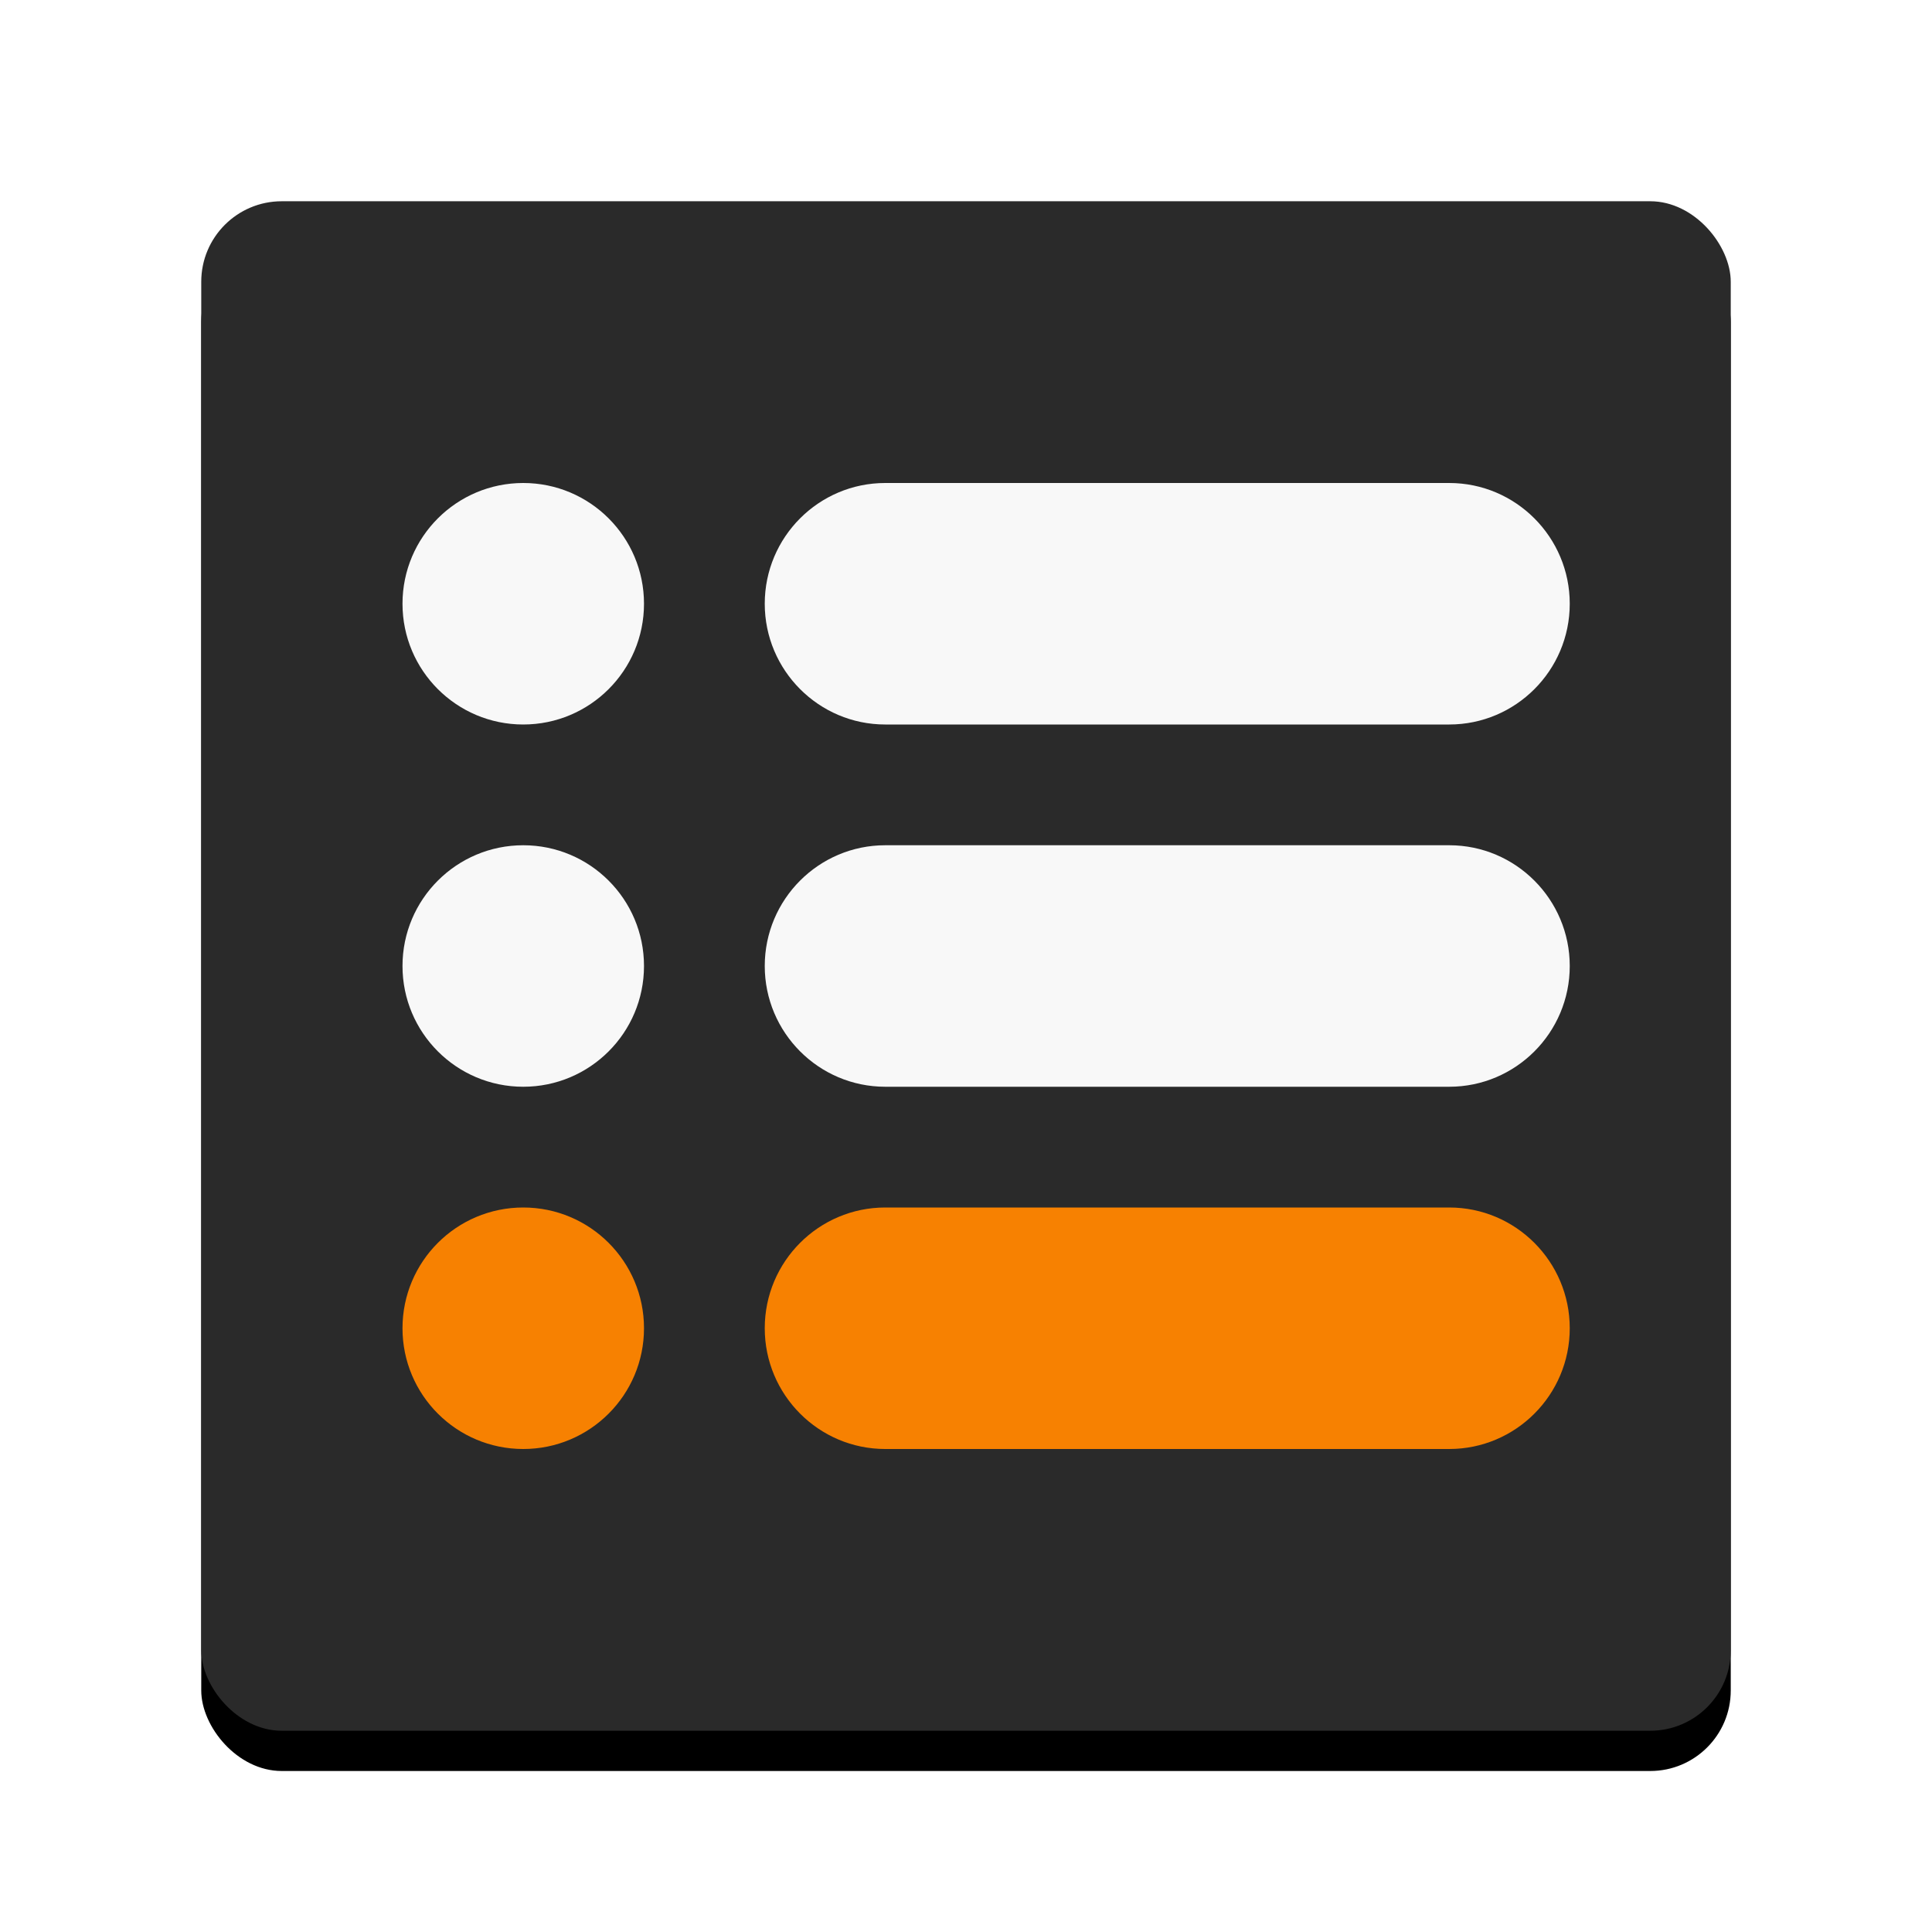 <?xml version="1.0" encoding="UTF-8" standalone="no"?>
<svg width="48px" height="48px" viewBox="0 0 48 48" version="1.1" xmlns="http://www.w3.org/2000/svg" xmlns:xlink="http://www.w3.org/1999/xlink">
    <!-- Generator: Sketch 3.8.2 (29753) - http://www.bohemiancoding.com/sketch -->
    <title>Sayonara Player</title>
    <desc>Created with Sketch.</desc>
    <defs>
        <rect id="path-1" x="5" y="5" width="38" height="38" rx="2"></rect>
        <filter x="-50%" y="-50%" width="200%" height="200%" filterUnits="objectBoundingBox" id="filter-2">
            <feOffset dx="0" dy="1" in="SourceAlpha" result="shadowOffsetOuter1"></feOffset>
            <feGaussianBlur stdDeviation="1" in="shadowOffsetOuter1" result="shadowBlurOuter1"></feGaussianBlur>
            <feColorMatrix values="0 0 0 0 0   0 0 0 0 0   0 0 0 0 0  0 0 0 0.2 0" type="matrix" in="shadowBlurOuter1"></feColorMatrix>
        </filter>
    </defs>
    <g id="Page-1" stroke="none" stroke-width="1" fill="none" fill-rule="evenodd">
        <g id="Sayonara-Player">
            <g id="Rectangle-1">
                <use fill="black" fill-opacity="1" filter="url(#filter-2)" xlink:href="#path-1"></use>
                <use fill="#2A2A2A" fill-rule="evenodd" xlink:href="#path-1"></use>
            </g>
            <path d="M13,18 C14.657,18 16,16.657 16,15 C16,13.343 14.657,12 13,12 C11.343,12 10,13.343 10,15 C10,16.657 11.343,18 13,18 Z M13,27 C14.657,27 16,25.657 16,24 C16,22.343 14.657,21 13,21 C11.343,21 10,22.343 10,24 C10,25.657 11.343,27 13,27 Z M19,15 C19,13.343 20.343,12 21.994,12 L36.006,12 C37.659,12 39,13.347 39,15 C39,16.657 37.657,18 36.006,18 L21.994,18 C20.341,18 19,16.653 19,15 Z M19,24 C19,22.343 20.343,21 21.994,21 L36.006,21 C37.659,21 39,22.347 39,24 C39,25.657 37.657,27 36.006,27 L21.994,27 C20.341,27 19,25.653 19,24 Z" id="Combined-Shape" fill="#F8F8F8"></path>
            <path d="M13,36 C14.657,36 16,34.657 16,33 C16,31.343 14.657,30 13,30 C11.343,30 10,31.343 10,33 C10,34.657 11.343,36 13,36 Z M19,33 C19,31.343 20.343,30 21.994,30 L36.006,30 C37.659,30 39,31.347 39,33 C39,34.657 37.657,36 36.006,36 L21.994,36 C20.341,36 19,34.653 19,33 Z" id="Combined-Shape" fill="#F78101"></path>
        </g>
    </g>
</svg>